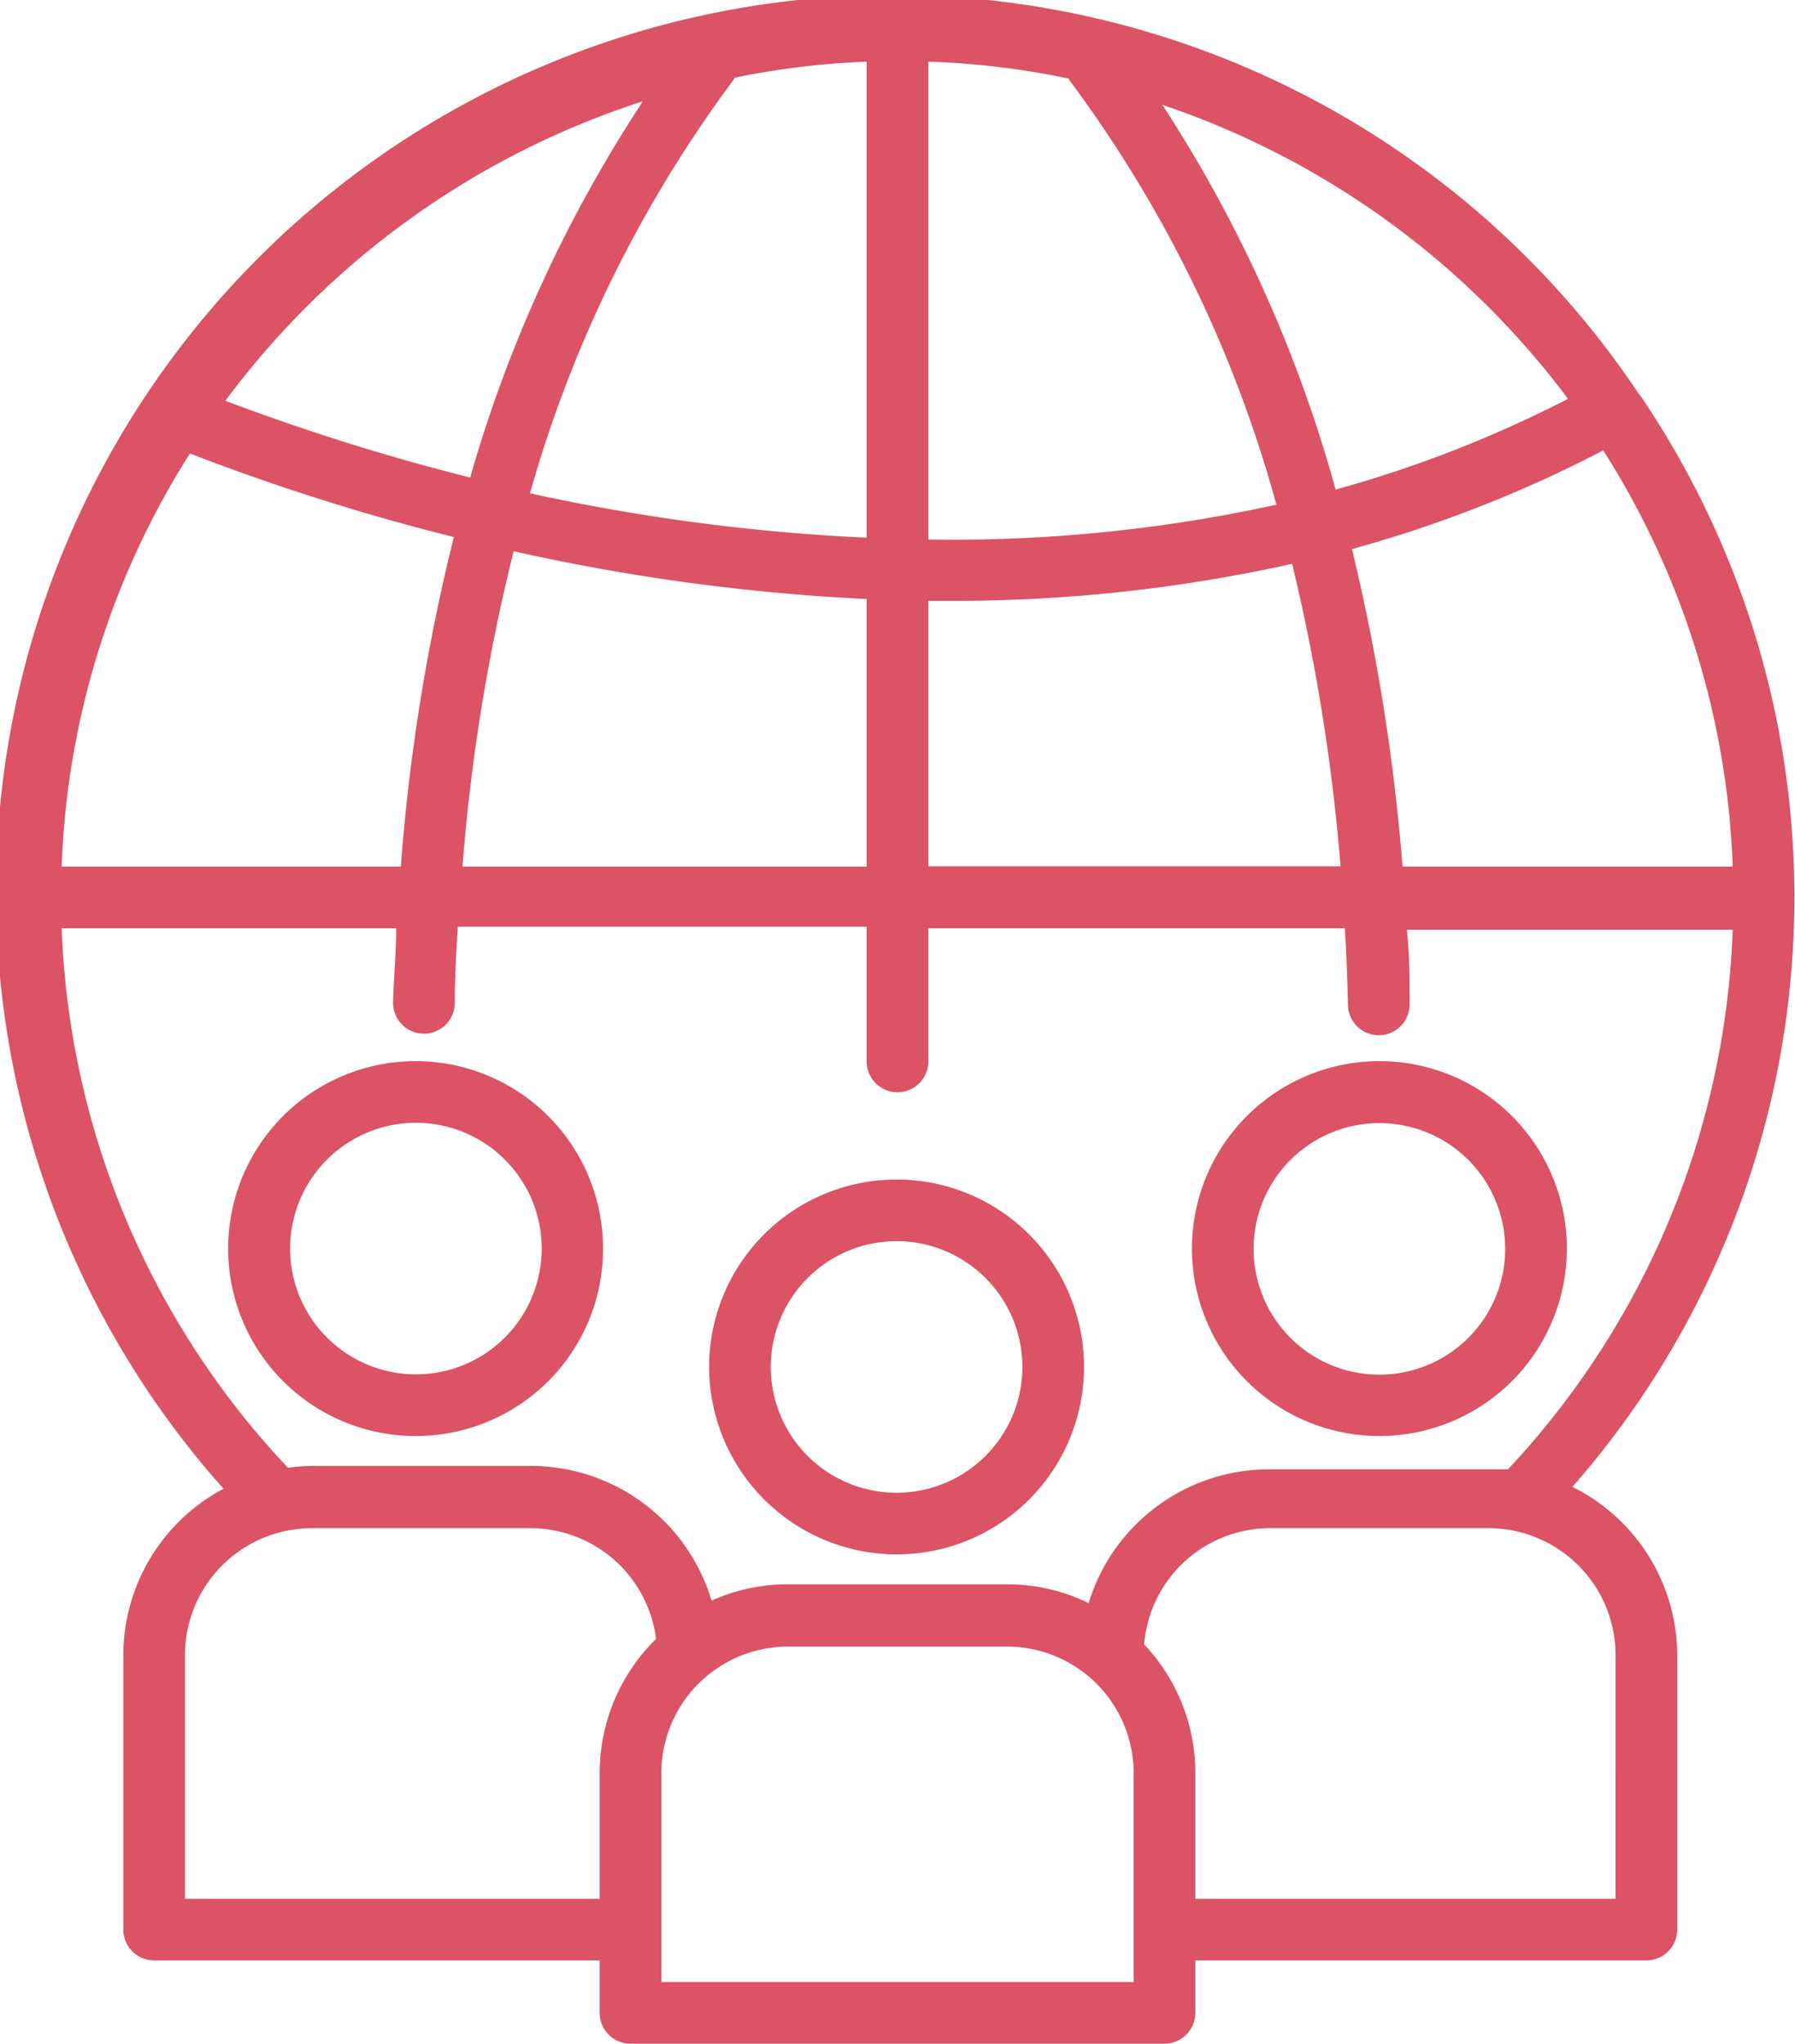 <svg viewBox="0 0 58.22 66.29" xmlns="http://www.w3.org/2000/svg"><g fill="#db5365"><path d="m19.56 40.5a6.08 6.08 0 1 0 -6.07 6.08 6.07 6.07 0 0 0 6.07-6.08zm-10.15 0a4.08 4.08 0 1 1 4.08 4.08 4.08 4.08 0 0 1 -4.08-4.08z"/><path d="m44.74 46.58a6.08 6.08 0 1 0 -6.08-6.08 6.08 6.08 0 0 0 6.08 6.08zm0-10.15a4.08 4.08 0 1 1 -4.08 4.07 4.08 4.08 0 0 1 4.08-4.07z"/><path d="m51 48.23a29 29 0 0 0 2.21-35.39 0 0 0 0 1 0 0l-.06-.07a29.09 29.09 0 1 0 -45.9 35.52 6.12 6.12 0 0 0 -3.25 5.39v8.91a1 1 0 0 0 1 1h14.45v1.7a1 1 0 0 0 1 1h17.32a1 1 0 0 0 1-1v-1.7h14.63a1 1 0 0 0 1-1v-8.91a6.11 6.11 0 0 0 -3.4-5.45zm-44.84-33.52a72.53 72.53 0 0 0 8.56 2.71 64.16 64.16 0 0 0 -1.72 10.69h-11a26.76 26.76 0 0 1 4.16-13.4zm10.5 3.17a67 67 0 0 0 11.45 1.55v8.68h-13.11a62.08 62.08 0 0 1 1.66-10.23zm7.17-15.36a26.2 26.2 0 0 1 4.28-.52v15.44a64.45 64.45 0 0 1 -10.92-1.44 41.2 41.2 0 0 1 6.61-13.42s.01-.04.03-.06zm10.84.06a41.26 41.26 0 0 1 6.73 13.79 49 49 0 0 1 -11.29 1.13v-15.5a26.32 26.32 0 0 1 4.56.55zm-4.56 16.91h.66a50.68 50.68 0 0 0 11.14-1.2 63.25 63.25 0 0 1 1.57 9.81h-13.37zm13.74-1.68a41.24 41.24 0 0 0 8.15-3.2 26.92 26.92 0 0 1 4.2 13.5h-10.71a65.62 65.62 0 0 0 -1.64-10.3zm7-4.87a39.24 39.24 0 0 1 -7.53 2.94 44.45 44.45 0 0 0 -5.62-12.48 27.31 27.31 0 0 1 13.16 9.54zm-30-9.65a44.29 44.29 0 0 0 -5.6 12.2 72.48 72.48 0 0 1 -7.94-2.49 27.29 27.29 0 0 1 13.53-9.71zm-18.85 26.82h10.85c0 .8-.08 1.6-.1 2.42a1 1 0 0 0 1 1 1 1 0 0 0 1-1c0-.84.05-1.66.1-2.47h13.26v4.37a1 1 0 0 0 2 0v-4.32h13.51c.05.81.08 1.64.1 2.47a1 1 0 0 0 1 1 1 1 0 0 0 1-1c0-.82 0-1.62-.09-2.42h10.57a27 27 0 0 1 -7.29 17.5c-.2 0-.41 0-.62 0h-7.11a6.12 6.12 0 0 0 -5.87 4.34 6 6 0 0 0 -2.64-.61h-7.12a6 6 0 0 0 -2.47.53 6.12 6.12 0 0 0 -5.85-4.37h-7.12a6.48 6.48 0 0 0 -.77.06 26.93 26.93 0 0 1 -7.34-17.5zm17.45 27.41v4.07h-13.45v-7.91a4.12 4.12 0 0 1 4.11-4.11h7.12a4.11 4.11 0 0 1 4.05 3.59 6.09 6.09 0 0 0 -1.83 4.36zm17.32 6.77h-15.32v-6.77a4.11 4.11 0 0 1 4.1-4.11h7.12a4.11 4.11 0 0 1 4.1 4.11zm15.63-2.7h-13.63v-4.07a6.06 6.06 0 0 0 -1.66-4.18 4.1 4.1 0 0 1 4.07-3.77h7.11a4.12 4.12 0 0 1 4.11 4.11z"/><path d="m29.11 50.42a6.08 6.08 0 1 0 -6.11-6.08 6.09 6.09 0 0 0 6.11 6.08zm0-10.16a4.08 4.08 0 1 1 -4.11 4.08 4.08 4.08 0 0 1 4.11-4.08z"/></g></svg>